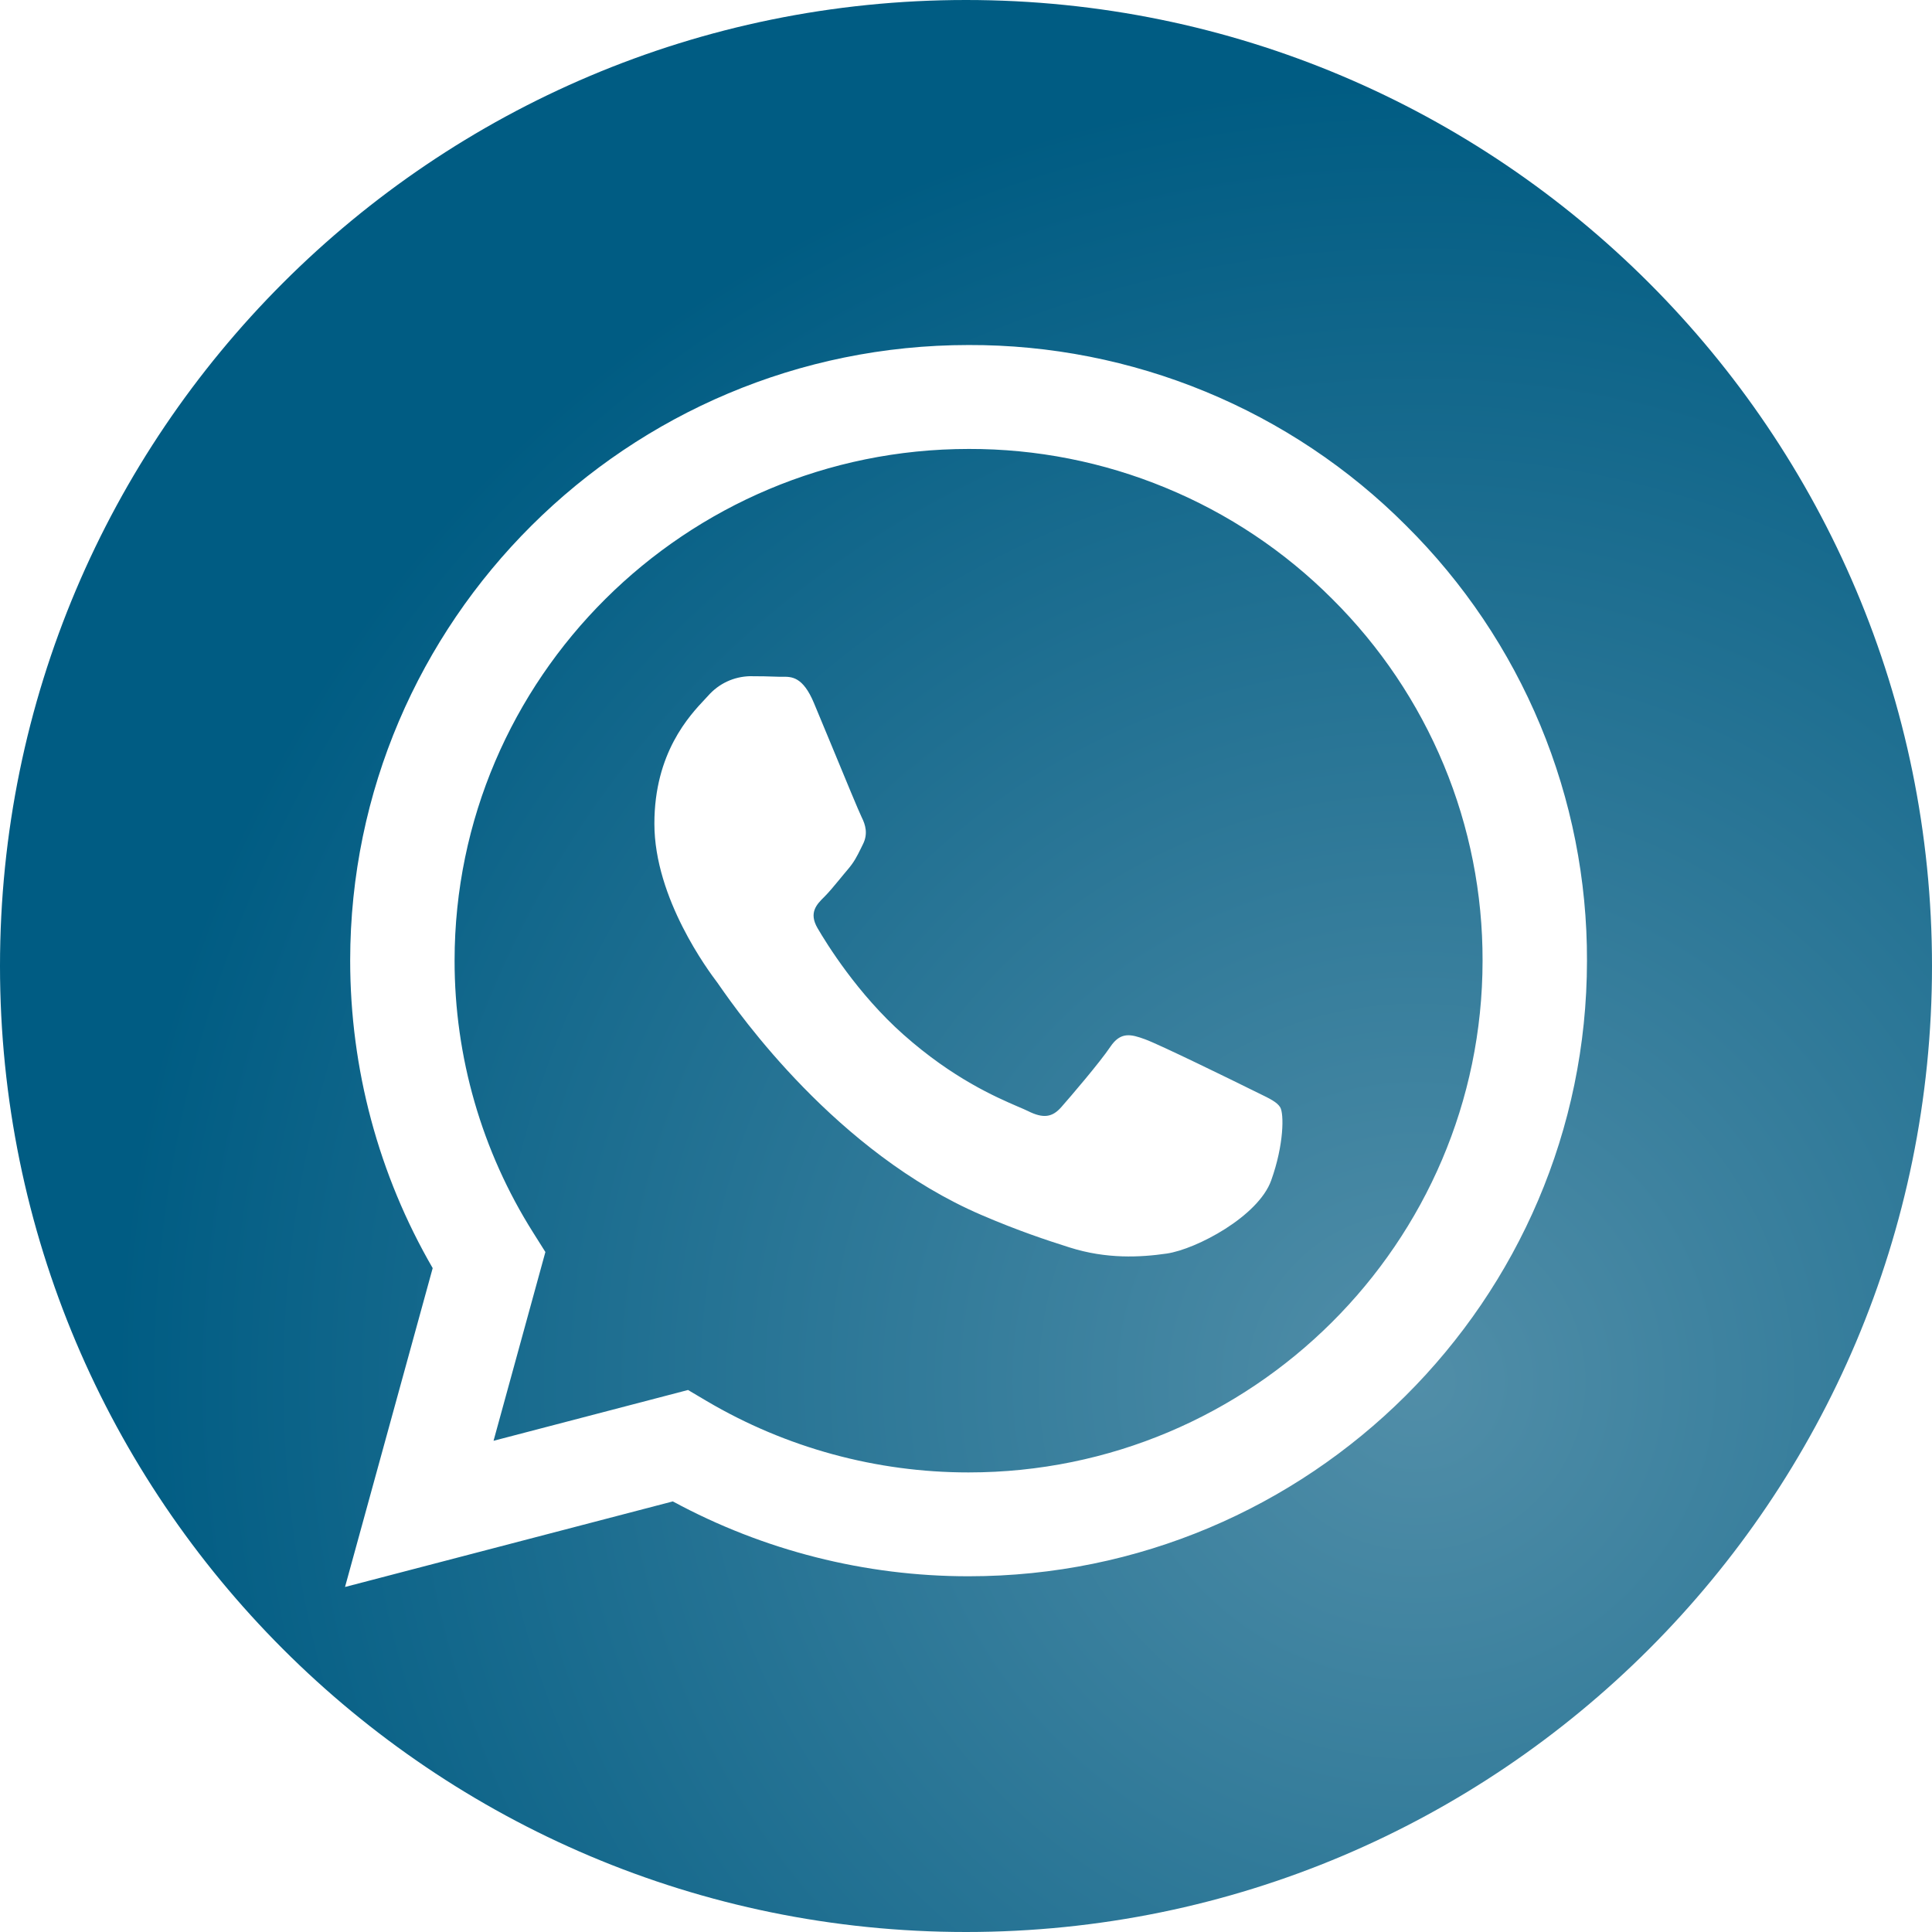 <svg width="24" height="24" viewBox="0 0 24 24" fill="none" xmlns="http://www.w3.org/2000/svg">
<path fill-rule="evenodd" clip-rule="evenodd" d="M12 24C18.627 24 24 18.627 24 12C24 5.373 18.627 0 12 0C5.373 0 0 5.373 0 12C0 18.627 5.373 24 12 24ZM14.975 4.865C15.908 5.25 16.755 5.815 17.466 6.528C18.181 7.237 18.748 8.08 19.134 9.008C19.52 9.936 19.717 10.932 19.714 11.936C19.712 16.152 16.266 19.581 12.033 19.581H12.029C10.746 19.581 9.485 19.261 8.358 18.651L4.286 19.714L5.375 15.753C4.703 14.593 4.35 13.278 4.35 11.931C4.352 7.715 7.798 4.286 12.033 4.286C13.042 4.283 14.042 4.48 14.975 4.865ZM12.03 18.291H12.033C15.551 18.291 18.415 15.44 18.417 11.936C18.419 11.101 18.256 10.274 17.935 9.502C17.614 8.73 17.143 8.03 16.549 7.44C15.958 6.848 15.254 6.378 14.479 6.059C13.705 5.739 12.874 5.575 12.035 5.577C8.513 5.577 5.649 8.427 5.647 11.931C5.646 13.127 5.984 14.3 6.624 15.313L6.775 15.553L6.131 17.898L8.547 17.267L8.78 17.405C9.764 17.985 10.886 18.291 12.03 18.291ZM14.223 12.91C14.399 12.973 15.342 13.435 15.535 13.531C15.572 13.55 15.607 13.567 15.639 13.582C15.773 13.647 15.864 13.691 15.903 13.755C15.951 13.835 15.951 14.218 15.791 14.664C15.631 15.11 14.864 15.517 14.495 15.572C14.164 15.62 13.746 15.642 13.286 15.496C13.008 15.408 12.65 15.29 12.192 15.093C10.39 14.319 9.173 12.581 8.945 12.255C8.93 12.233 8.919 12.217 8.913 12.209L8.91 12.205C8.805 12.066 8.129 11.164 8.129 10.232C8.129 9.352 8.563 8.891 8.763 8.679C8.777 8.664 8.789 8.651 8.8 8.639C8.865 8.566 8.944 8.507 9.032 8.466C9.12 8.425 9.216 8.403 9.313 8.4C9.435 8.4 9.558 8.402 9.68 8.407C9.694 8.407 9.708 8.407 9.722 8.407C9.834 8.406 9.974 8.405 10.111 8.733C10.165 8.861 10.244 9.052 10.327 9.253C10.491 9.651 10.672 10.088 10.704 10.152C10.752 10.247 10.784 10.359 10.72 10.487C10.71 10.506 10.701 10.524 10.693 10.542C10.645 10.639 10.61 10.71 10.528 10.805C10.496 10.842 10.463 10.883 10.43 10.923C10.364 11.003 10.298 11.083 10.241 11.14C10.144 11.235 10.044 11.338 10.156 11.53C10.268 11.722 10.653 12.347 11.224 12.853C11.838 13.398 12.371 13.628 12.641 13.745C12.694 13.767 12.736 13.786 12.768 13.801C12.959 13.897 13.071 13.881 13.183 13.754C13.296 13.626 13.664 13.196 13.792 13.005C13.92 12.814 14.048 12.846 14.223 12.91Z" fill="url(#paint0_radial_251_6438)"/>
<defs>
<radialGradient id="paint0_radial_251_6438" cx="0" cy="0" r="1" gradientUnits="userSpaceOnUse" gradientTransform="translate(17.62 17.165) rotate(-136.138) scale(16.222)">
<stop stop-color="#518EA8"/>
<stop offset="1" stop-color="#005C83"/>
</radialGradient>
</defs>
</svg>
